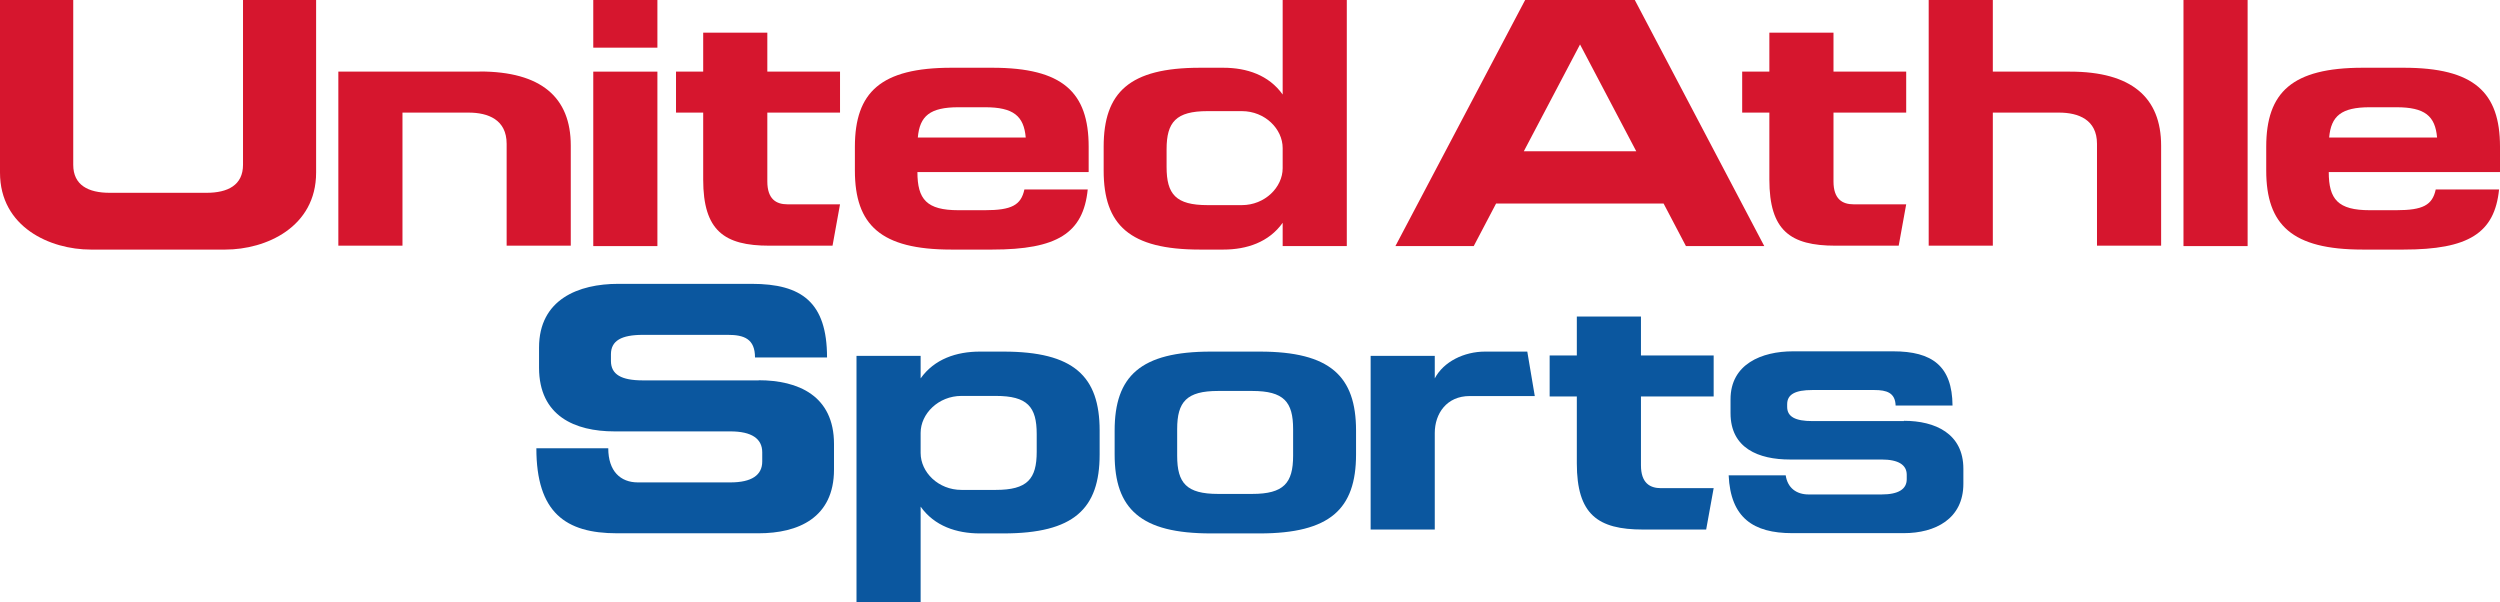 <?xml version="1.0" encoding="UTF-8"?>
<svg id="_レイヤー_2" data-name="レイヤー 2" xmlns="http://www.w3.org/2000/svg" viewBox="0 0 186.72 44.96">
  <defs>
    <style>
      .cls-1 {
        fill: #0b579f;
      }

      .cls-2 {
        fill: #d6162e;
      }
    </style>
  </defs>
  <g id="_レイヤー_1-2" data-name="レイヤー 1">
    <g>
      <g>
        <rect class="cls-2" x="44.31" y="5.35" width="4.79" height="13.03"/>
        <rect class="cls-2" x="44.31" y="0" width="4.79" height="3.56"/>
        <path class="cls-2" d="M57.31,13.55c0,1.33.67,1.71,1.5,1.71h3.93l-.56,3.09h-4.72c-3.38,0-4.94-1.13-4.94-4.94v-5h-2.03v-3.06h2.03v-2.91h4.79v2.91h5.43v3.06h-5.43v5.14Z"/>
        <path class="cls-2" d="M35.83,5.35h-10.56v13h4.79v-9.94h4.94c1.46,0,2.84.53,2.84,2.33v7.61h4.79v-7.48c0-3.6-2.21-5.53-6.8-5.53Z"/>
        <path class="cls-2" d="M18.15,0v12.31c0,1.52-1.14,2.09-2.72,2.09h-7.24c-1.59,0-2.72-.57-2.72-2.09V0H0v12.89c0,4.08,3.75,5.75,6.78,5.75h10.05c3.03,0,6.78-1.67,6.78-5.75V0h-5.46Z"/>
        <path class="cls-2" d="M81.31,12.83v-1.87c0-4.07-1.94-5.9-7.19-5.9h-3.07c-2.63,0-4.43.46-5.57,1.42-1.14.96-1.63,2.44-1.63,4.48v1.78c0,4.07,1.94,5.9,7.19,5.9h3.07c4.84,0,6.8-1.22,7.13-4.49h-4.73c-.25,1.17-.95,1.55-2.95,1.55h-1.98c-2.37,0-3.06-.81-3.06-2.85h0s12.78,0,12.78,0ZM71.59,8.01h1.98c2.12,0,2.9.65,3.04,2.26h-8.06c.14-1.61.91-2.26,3.04-2.26Z"/>
        <g>
          <rect class="cls-2" x="163.08" y="0" width="4.79" height="18.38"/>
          <path class="cls-2" d="M161.41,10.87v7.48h-4.79v-7.61c0-1.8-1.38-2.33-2.84-2.33h-4.94v9.94h-4.79V0h4.79v5.35h5.77c4.59,0,6.8,1.93,6.8,5.53Z"/>
          <path class="cls-2" d="M122.1,0h-8.19l-9.69,18.38h5.85l1.67-3.18h12.51l1.67,3.18h5.85L122.1,0ZM113.81,11.3l4.2-7.98,4.2,7.98h-8.4Z"/>
          <path class="cls-2" d="M136.94,13.55c0,1.33.67,1.71,1.5,1.71h3.93l-.56,3.09h-4.72c-3.38,0-4.94-1.13-4.94-4.94v-5h-2.03v-3.06h2.03v-2.91h4.79v2.91h5.43v3.06h-5.43v5.14Z"/>
          <path class="cls-2" d="M186.72,12.83v-1.87c0-4.07-1.94-5.9-7.19-5.9h-3.07c-2.63,0-4.43.46-5.57,1.42-1.14.96-1.63,2.44-1.63,4.48v1.78c0,4.07,1.94,5.9,7.19,5.9h3.07c4.84,0,6.8-1.22,7.13-4.49h-4.73c-.25,1.17-.95,1.55-2.95,1.55h-1.98c-2.37,0-3.06-.81-3.06-2.85h0s12.78,0,12.78,0ZM177,8.01h1.98c2.13,0,2.9.65,3.04,2.26h-8.06c.14-1.61.91-2.26,3.04-2.26Z"/>
        </g>
        <path class="cls-2" d="M95.8,0v7.06c-1.03-1.45-2.68-2-4.43-2h-1.75c-5.26,0-7.19,1.83-7.19,5.9v1.78c0,4.07,1.94,5.9,7.19,5.9h1.75c1.75,0,3.4-.55,4.43-2v1.74h4.79V0h-4.79ZM95.8,12.56c0,1.43-1.33,2.76-3.05,2.76h-2.56c-2.37,0-3.06-.81-3.06-2.85v-1.32c0-2.03.7-2.85,3.06-2.85h2.56c1.73,0,3.05,1.33,3.05,2.76v1.5Z"/>
      </g>
      <g>
        <path class="cls-1" d="M122.56,34.75c0,1.33.67,1.71,1.5,1.71h3.93l-.56,3.09h-4.72c-3.38,0-4.94-1.13-4.94-4.94v-5h-2.03v-3.06h2.03v-2.91h4.79v2.91h5.43v3.06h-5.43v5.14Z"/>
        <path class="cls-1" d="M74.94,26.26h-1.75c-1.75,0-3.4.55-4.43,2v-1.68h-4.79v18.38h4.79v-7.12c1.03,1.45,2.68,2,4.43,2h1.75c5.26,0,7.19-1.83,7.19-5.9v-1.78c0-4.07-1.94-5.9-7.19-5.9ZM77.43,33.74c0,2.04-.7,2.85-3.06,2.85h-2.56c-1.73,0-3.05-1.32-3.05-2.76v-1.5c0-1.43,1.33-2.76,3.05-2.76h2.56c2.37,0,3.06.81,3.06,2.85v1.32Z"/>
        <path class="cls-1" d="M114.63,29.58h-4.86c-1.73,0-2.61,1.32-2.61,2.76v7.21h-4.79v-12.97h4.79v1.68c.66-1.25,2.19-2,3.76-2h3.15l.56,3.32Z"/>
        <path class="cls-1" d="M56.67,28.41h-8.66c-1.6,0-2.38-.44-2.38-1.45v-.5c0-1.01.78-1.45,2.38-1.45h6.36c1.19,0,2.02.29,2.02,1.69h5.38c0-4.13-1.9-5.5-5.62-5.5h-9.98c-2.95,0-5.91,1.15-5.91,4.76v1.5c0,3.61,2.68,4.76,5.63,4.76h8.66c1.6,0,2.38.55,2.38,1.56v.69c0,1.01-.78,1.56-2.38,1.56h-6.91c-1.3,0-2.21-.84-2.21-2.55h-5.37c0,4.8,2.18,6.35,6.02,6.35h10.58c2.95,0,5.63-1.15,5.63-4.76v-1.91c0-3.61-2.68-4.76-5.63-4.76Z"/>
        <path class="cls-1" d="M94.07,26.26h-3.63c-5.26,0-7.19,1.83-7.19,5.9v1.78c0,2.04.48,3.51,1.63,4.48,1.14.97,2.94,1.42,5.57,1.42h3.63c2.63,0,4.43-.46,5.57-1.42,1.14-.96,1.63-2.44,1.63-4.48v-1.78c0-4.07-1.94-5.9-7.19-5.9ZM96.58,34.04c0,2.04-.7,2.85-3.06,2.85h-2.54c-2.37,0-3.06-.81-3.06-2.85v-1.99c0-2.04.7-2.85,3.06-2.85h2.54c2.37,0,3.06.81,3.06,2.85v1.99Z"/>
        <path class="cls-1" d="M142.2,31.45h-6.84c-1.26,0-1.88-.32-1.88-1.06v-.2c0-.74.61-1.06,1.88-1.06h4.63c.92,0,1.56.2,1.59,1.16h4.25c-.02-2.95-1.52-4.05-4.43-4.05h-7.49c-2.33,0-4.66.95-4.66,3.58v1.04c0,2.63,2.11,3.46,4.44,3.46h6.84c1.26,0,1.88.4,1.88,1.14v.33c0,.74-.61,1.14-1.88,1.14h-5.45c-.9,0-1.57-.48-1.71-1.43h-4.26c.14,3.17,1.84,4.32,4.74,4.32h8.35c2.33,0,4.44-1.06,4.44-3.69v-1.12c0-2.63-2.11-3.58-4.44-3.58Z"/>
      </g>
    </g>
  </g>
</svg>
